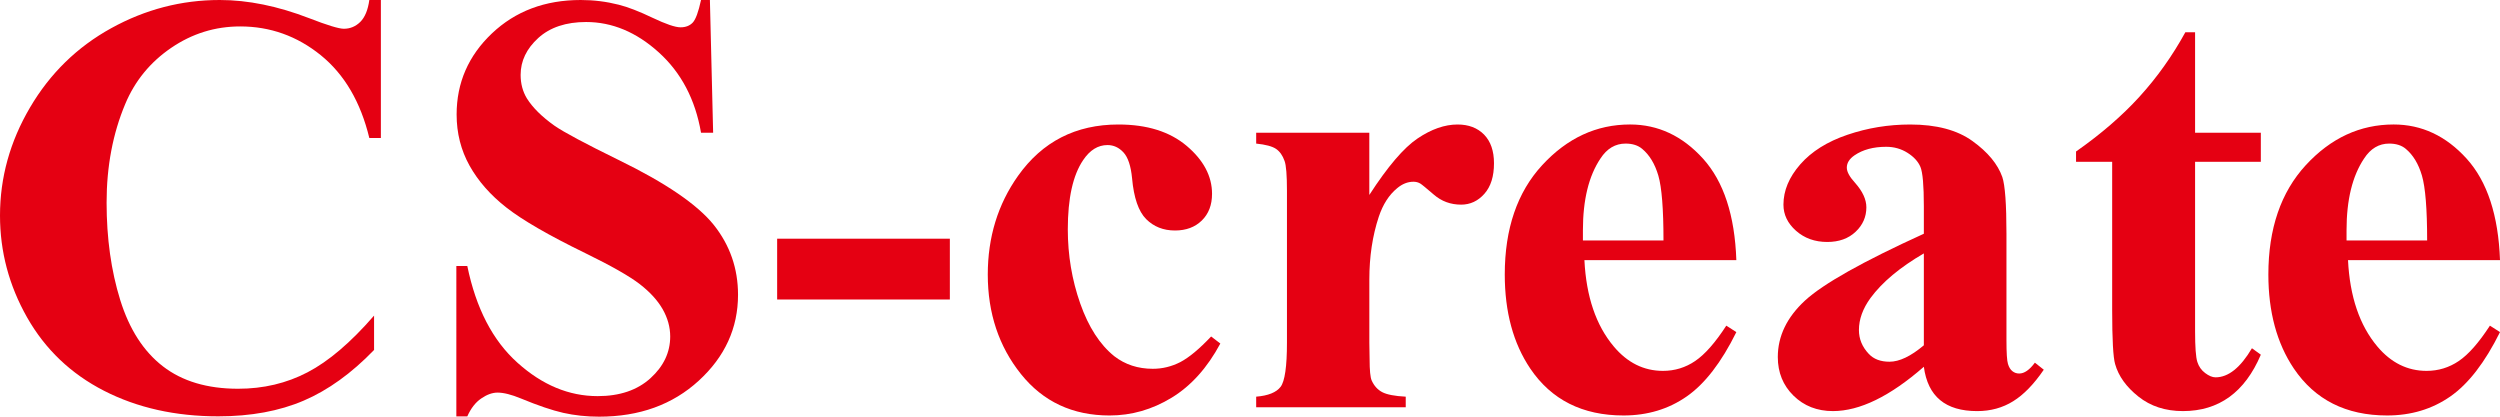 <svg version="1.1" xmlns="http://www.w3.org/2000/svg" xmlns:xlink="http://www.w3.org/1999/xlink" x="0px" y="0px" width="180px" height="30px" viewBox="0 0 180 30" style="enable-background:new 0 0 180 30;">
<style type="text/css">
	.st0{fill:#E50012;}
</style>
<g>
	<g>
		<path class="st0" d="M27.423,0v9.936h-0.832c-0.626-2.591-1.79-4.579-3.496-5.962c-1.707-1.379-3.64-2.071-5.803-2.071
			c-1.805,0-3.461,0.515-4.969,1.544c-1.505,1.027-2.61,2.376-3.305,4.038c-0.894,2.127-1.343,4.494-1.343,7.104
			c0,2.564,0.325,4.9,0.98,7.008c0.656,2.108,1.678,3.698,3.071,4.776c1.393,1.079,3.201,1.617,5.418,1.617
			c1.821,0,3.488-0.393,5.001-1.185c1.513-0.788,3.111-2.148,4.788-4.081v2.473c-1.621,1.68-3.309,2.895-5.066,3.648
			c-1.756,0.752-3.806,1.131-6.151,1.131c-3.086,0-5.825-0.612-8.223-1.839c-2.392-1.224-4.241-2.99-5.544-5.286
			C0.649,20.557,0,18.114,0,15.52c0-2.737,0.72-5.33,2.163-7.783C3.605,5.284,5.555,3.382,8.008,2.03
			C10.459,0.677,13.064,0,15.822,0c2.032,0,4.178,0.438,6.441,1.311c1.307,0.508,2.14,0.76,2.492,0.76
			c0.458,0,0.853-0.165,1.188-0.495c0.332-0.331,0.55-0.858,0.648-1.576H27.423z"/>
		<path class="st0" d="M51.113,0l0.233,9.556h-0.872c-0.413-2.395-1.426-4.324-3.04-5.783c-1.614-1.46-3.359-2.188-5.233-2.188
			c-1.451,0-2.6,0.384-3.445,1.15c-0.846,0.771-1.271,1.655-1.271,2.657c0,0.634,0.15,1.197,0.449,1.691
			c0.413,0.66,1.074,1.318,1.985,1.965c0.666,0.464,2.21,1.289,4.627,2.473c3.381,1.647,5.665,3.204,6.845,4.672
			c1.166,1.465,1.747,3.143,1.747,5.032c0,2.395-0.943,4.458-2.824,6.182C48.429,29.135,46.038,30,43.137,30
			c-0.91,0-1.771-0.093-2.579-0.274c-0.811-0.184-1.828-0.53-3.052-1.036c-0.682-0.283-1.245-0.423-1.684-0.423
			c-0.371,0-0.763,0.14-1.174,0.423c-0.413,0.281-0.745,0.711-1.002,1.289h-0.789V19.154h0.789c0.626,3.044,1.83,5.367,3.616,6.966
			c1.783,1.602,3.705,2.401,5.768,2.401c1.592,0,2.86-0.431,3.807-1.292c0.944-0.858,1.418-1.86,1.418-3.002
			c0-0.675-0.183-1.331-0.544-1.966c-0.363-0.634-0.912-1.235-1.654-1.809c-0.737-0.568-2.046-1.313-3.922-2.229
			c-2.632-1.282-4.52-2.375-5.672-3.278c-1.15-0.899-2.035-1.908-2.656-3.02c-0.62-1.115-0.93-2.342-0.93-3.681
			c0-2.284,0.847-4.229,2.539-5.836C37.109,0.803,39.241,0,41.812,0c0.939,0,1.85,0.114,2.733,0.339
			c0.667,0.167,1.481,0.483,2.439,0.942c0.961,0.456,1.631,0.686,2.016,0.686c0.371,0,0.662-0.115,0.875-0.338
			C50.089,1.403,50.288,0.861,50.474,0H51.113z"/>
	</g>
	<g>
		<path class="st0" d="M68.389,21.564H55.955v-4.378h12.434V21.564z"/>
	</g>
	<g>
		<path class="st0" d="M87.201,24.227l0.663,0.508c-0.939,1.749-2.11,3.05-3.508,3.901c-1.401,0.854-2.892,1.279-4.469,1.279
			c-2.658,0-4.785-0.995-6.376-2.981c-1.591-1.988-2.391-4.376-2.391-7.168c0-2.69,0.728-5.059,2.178-7.103
			c1.75-2.467,4.158-3.699,7.229-3.699c2.062,0,3.702,0.515,4.918,1.543c1.214,1.029,1.822,2.18,1.822,3.448
			c0,0.803-0.245,1.442-0.737,1.922c-0.49,0.48-1.135,0.719-1.93,0.719c-0.839,0-1.531-0.274-2.08-0.824
			c-0.545-0.549-0.886-1.529-1.011-2.94c-0.086-0.887-0.293-1.507-0.62-1.86c-0.327-0.353-0.71-0.528-1.15-0.528
			c-0.682,0-1.265,0.36-1.749,1.079c-0.739,1.084-1.108,2.748-1.108,4.988c0,1.861,0.298,3.64,0.894,5.338
			c0.598,1.698,1.414,2.963,2.453,3.798c0.781,0.603,1.706,0.906,2.772,0.906c0.695,0,1.357-0.162,1.983-0.483
			C85.61,25.742,86.348,25.13,87.201,24.227z"/>
		<path class="st0" d="M98.591,9.556v4.481c1.321-2.042,2.478-3.399,3.475-4.068c0.994-0.67,1.955-1.005,2.88-1.005
			c0.797,0,1.431,0.244,1.908,0.727c0.474,0.489,0.713,1.175,0.713,2.064c0,0.944-0.228,1.676-0.692,2.199
			c-0.461,0.52-1.02,0.78-1.674,0.78c-0.755,0-1.408-0.239-1.963-0.719c-0.554-0.475-0.879-0.744-0.98-0.802
			c-0.144-0.085-0.306-0.128-0.49-0.128c-0.413,0-0.803,0.155-1.173,0.465c-0.586,0.48-1.023,1.164-1.322,2.052
			c-0.454,1.369-0.681,2.876-0.681,4.523v4.547l0.019,1.184c0,0.802,0.05,1.318,0.15,1.54c0.172,0.382,0.424,0.662,0.756,0.837
			c0.336,0.176,0.9,0.286,1.695,0.327v0.762H90.445v-0.762c0.865-0.069,1.451-0.308,1.758-0.708c0.305-0.401,0.458-1.463,0.458-3.18
			V13.741c0-1.128-0.057-1.846-0.173-2.154c-0.139-0.397-0.346-0.685-0.616-0.869c-0.27-0.182-0.746-0.31-1.427-0.38V9.556H98.591z"
			/>
		<path class="st0" d="M125.017,18.731h-10.939c0.13,2.622,0.833,4.693,2.113,6.215c0.98,1.169,2.16,1.757,3.542,1.757
			c0.85,0,1.625-0.238,2.32-0.711c0.698-0.472,1.445-1.319,2.241-2.545l0.723,0.464c-1.078,2.184-2.272,3.731-3.582,4.639
			c-1.307,0.909-2.822,1.364-4.541,1.364c-2.957,0-5.197-1.128-6.718-3.382c-1.224-1.817-1.833-4.074-1.833-6.767
			c0-3.297,0.897-5.924,2.697-7.876c1.799-1.95,3.904-2.926,6.324-2.926c2.016,0,3.769,0.821,5.256,2.462
			C124.105,13.068,124.905,15.503,125.017,18.731z M119.771,17.313c0-2.267-0.123-3.824-0.371-4.671
			c-0.249-0.846-0.637-1.485-1.163-1.924c-0.299-0.252-0.698-0.38-1.193-0.38c-0.742,0-1.346,0.358-1.814,1.08
			c-0.839,1.252-1.26,2.97-1.26,5.158v0.737H119.771z"/>
		<path class="st0" d="M138.517,26.407c-2.433,2.127-4.616,3.191-6.546,3.191c-1.139,0-2.085-0.371-2.838-1.11
			c-0.753-0.74-1.131-1.666-1.131-2.781c0-1.507,0.655-2.863,1.962-4.07c1.31-1.204,4.159-2.807,8.553-4.808v-1.988
			c0-1.493-0.083-2.435-0.247-2.825c-0.163-0.386-0.473-0.725-0.928-1.013c-0.457-0.288-0.966-0.434-1.534-0.434
			c-0.926,0-1.686,0.206-2.283,0.614c-0.37,0.254-0.555,0.55-0.555,0.888c0,0.297,0.199,0.662,0.598,1.098
			c0.539,0.608,0.81,1.191,0.81,1.757c0,0.689-0.259,1.278-0.779,1.765c-0.515,0.487-1.198,0.73-2.035,0.73
			c-0.894,0-1.643-0.269-2.249-0.804c-0.606-0.535-0.907-1.164-0.907-1.883c0-1.014,0.406-1.982,1.214-2.904
			c0.811-0.925,1.941-1.633,3.392-2.126c1.448-0.494,2.957-0.74,4.522-0.74c1.888,0,3.386,0.398,4.486,1.194
			c1.105,0.796,1.817,1.659,2.145,2.589c0.198,0.593,0.298,1.953,0.298,4.082v7.673c0,0.903,0.036,1.471,0.109,1.702
			c0.071,0.233,0.175,0.406,0.317,0.519c0.144,0.115,0.307,0.17,0.491,0.17c0.37,0,0.746-0.261,1.13-0.782l0.64,0.508
			c-0.71,1.04-1.447,1.801-2.206,2.27c-0.76,0.474-1.625,0.71-2.589,0.71c-1.141,0-2.028-0.262-2.668-0.793
			C139.05,28.279,138.659,27.477,138.517,26.407z M138.517,24.861v-6.616c-1.721,1.002-3,2.071-3.841,3.212
			c-0.554,0.762-0.833,1.529-0.833,2.306c0,0.648,0.238,1.217,0.706,1.713c0.357,0.382,0.853,0.568,1.493,0.568
			C136.756,26.044,137.579,25.652,138.517,24.861z"/>
		<path class="st0" d="M158.046,2.325v7.231h4.734v2.093h-4.734v12.198c0,1.141,0.054,1.879,0.162,2.21
			c0.105,0.331,0.291,0.6,0.565,0.803c0.269,0.203,0.518,0.308,0.746,0.308c0.924,0,1.797-0.7,2.621-2.095l0.64,0.465
			c-1.148,2.705-3.021,4.06-5.606,4.06c-1.267,0-2.333-0.347-3.211-1.047c-0.875-0.697-1.432-1.475-1.674-2.336
			c-0.141-0.478-0.213-1.776-0.213-3.89V11.649h-2.601v-0.741c1.792-1.255,3.315-2.569,4.574-3.952
			c1.259-1.384,2.357-2.925,3.295-4.631H158.046z"/>
		<path class="st0" d="M180,18.731h-10.943c0.13,2.622,0.832,4.693,2.111,6.215c0.982,1.169,2.164,1.757,3.543,1.757
			c0.851,0,1.627-0.238,2.323-0.711c0.698-0.472,1.443-1.319,2.24-2.545L180,23.911c-1.083,2.184-2.276,3.731-3.583,4.639
			c-1.31,0.909-2.822,1.364-4.544,1.364c-2.957,0-5.195-1.128-6.718-3.382c-1.221-1.817-1.833-4.074-1.833-6.767
			c0-3.297,0.9-5.924,2.697-7.876c1.8-1.95,3.904-2.926,6.324-2.926c2.017,0,3.769,0.821,5.256,2.462
			C179.084,13.068,179.884,15.503,180,18.731z M174.754,17.313c0-2.267-0.126-3.824-0.375-4.671
			c-0.249-0.846-0.637-1.485-1.162-1.924c-0.298-0.252-0.698-0.38-1.196-0.38c-0.738,0-1.343,0.358-1.81,1.08
			c-0.839,1.252-1.26,2.97-1.26,5.158v0.737H174.754z"/>
	</g>
</g>
</svg>
